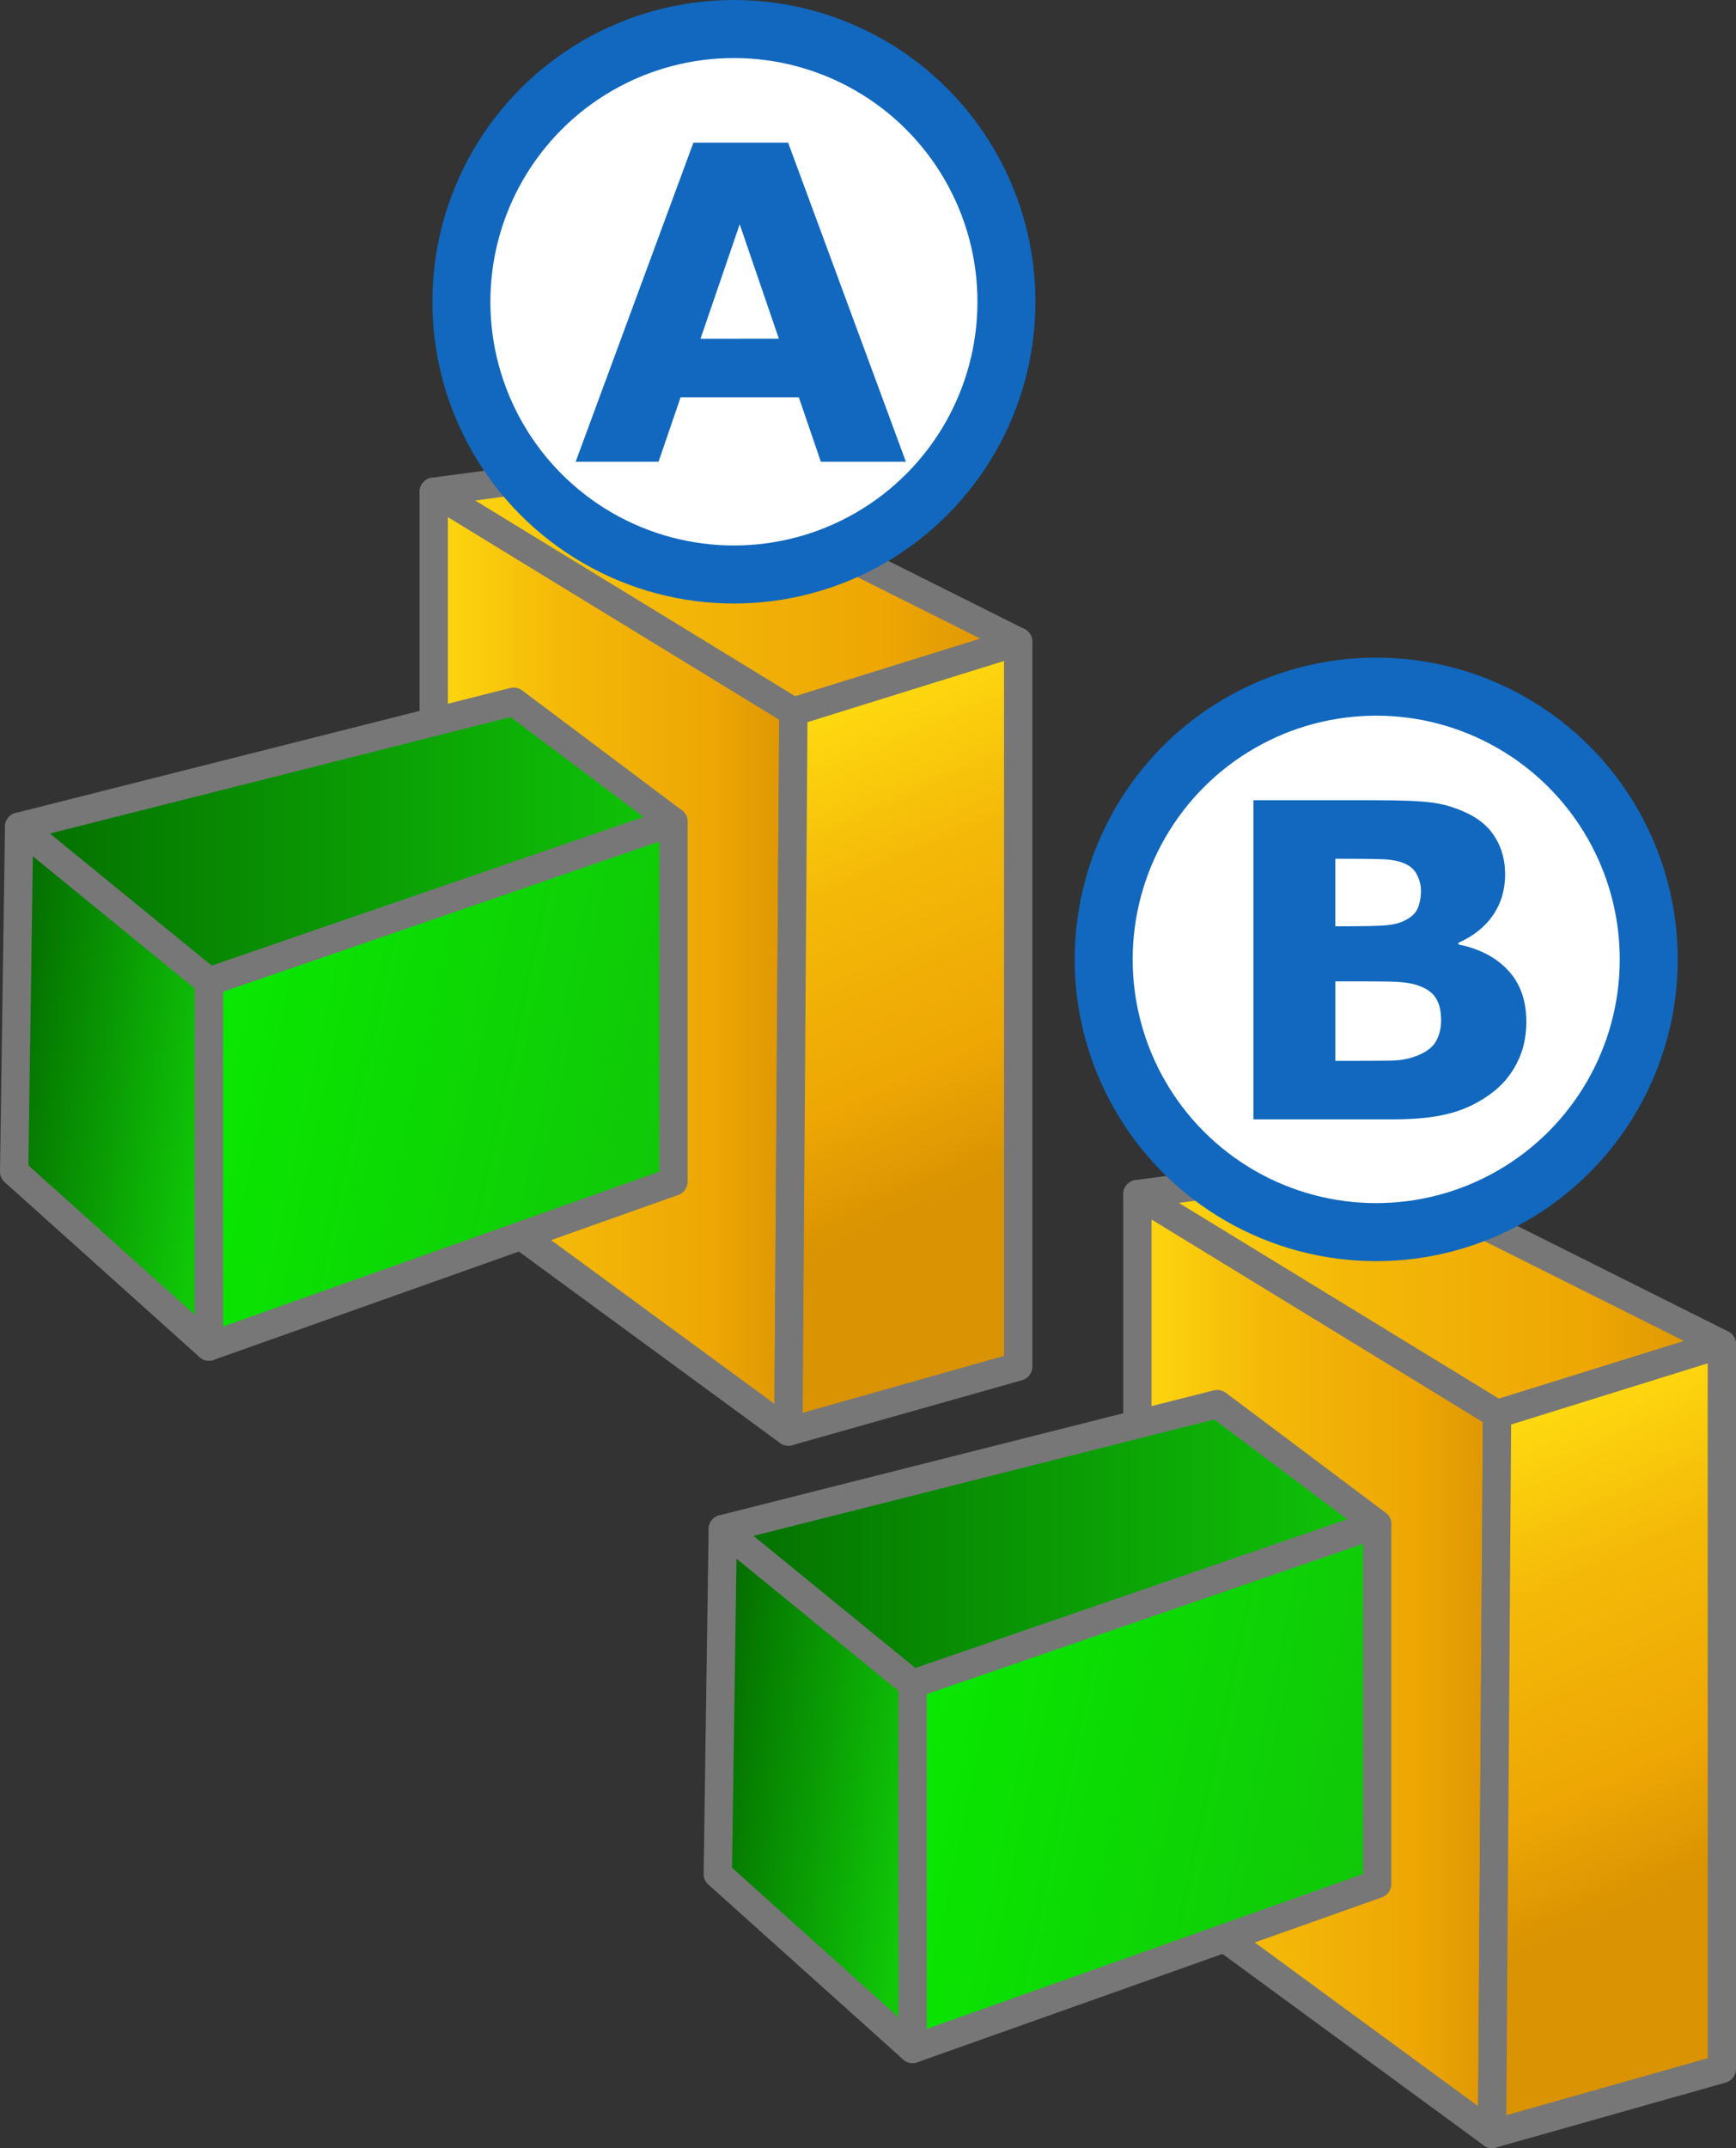 <svg xmlns="http://www.w3.org/2000/svg" xmlns:xlink="http://www.w3.org/1999/xlink" viewBox="0 0 79.208 97.938"><rect x="0" y="0" width="79.208" height="97.938" fill="#333333" stroke="none"/><defs><linearGradient id="a"><stop/><stop offset="1" stop-opacity=".536"/></linearGradient><linearGradient id="b" x1="181.75" x2="148.84" y1="231.55" y2="781.62" gradientTransform="translate(0 73.469)" gradientUnits="userSpaceOnUse"><stop offset="0" stop-color="#ffdc10"/><stop offset=".362" stop-color="#f4b908"/><stop offset=".75" stop-color="#eea704"/><stop offset="1" stop-color="#da9302"/></linearGradient><linearGradient id="k" x1="-660.836" x2="-657.204" y1="84.093" y2="84.093" gradientTransform="translate(2533.176 -343.225) scale(4.873)" gradientUnits="userSpaceOnUse" xlink:href="#b"/><linearGradient id="l" x1="-660.836" x2="-655.099" y1="80.585" y2="80.585" gradientTransform="translate(2533.176 -343.225) scale(4.873)" gradientUnits="userSpaceOnUse" xlink:href="#b"/><linearGradient id="m" x1="-657.336" x2="-655.429" y1="81.754" y2="86.051" gradientTransform="translate(2533.176 -343.225) scale(4.873)" gradientUnits="userSpaceOnUse" xlink:href="#b"/><linearGradient id="n" x1="-664.765" x2="-662.793" y1="85.262" y2="85.52" gradientTransform="translate(2533.176 -343.225) scale(4.873)" gradientUnits="userSpaceOnUse" xlink:href="#c"/><linearGradient id="c"><stop offset="0" stop-color="#046c00"/><stop offset="1" stop-color="#10c708"/></linearGradient><linearGradient id="o" x1="-664.718" x2="-658.326" y1="82.971" y2="82.971" gradientTransform="translate(2533.176 -343.225) scale(4.873)" gradientUnits="userSpaceOnUse" xlink:href="#c"/><linearGradient id="p" x1="-662.808" x2="-658.326" y1="84.28" y2="85.239" gradientTransform="translate(2533.176 -343.225) scale(4.873)" gradientUnits="userSpaceOnUse" xlink:href="#d"/><linearGradient id="d"><stop offset="0" stop-color="#09e900"/><stop offset="1" stop-color="#10c708"/></linearGradient><linearGradient id="e" x1="-660.836" x2="-657.204" y1="84.093" y2="84.093" gradientTransform="translate(2533.176 -343.225) scale(4.873)" gradientUnits="userSpaceOnUse" xlink:href="#b"/><linearGradient id="f" x1="-660.836" x2="-655.099" y1="80.585" y2="80.585" gradientTransform="translate(2533.176 -343.225) scale(4.873)" gradientUnits="userSpaceOnUse" xlink:href="#b"/><linearGradient id="g" x1="-657.336" x2="-655.429" y1="81.754" y2="86.051" gradientTransform="translate(2533.176 -343.225) scale(4.873)" gradientUnits="userSpaceOnUse" xlink:href="#b"/><linearGradient id="h" x1="-664.765" x2="-662.793" y1="85.262" y2="85.52" gradientTransform="translate(2533.176 -343.225) scale(4.873)" gradientUnits="userSpaceOnUse" xlink:href="#c"/><linearGradient id="i" x1="-664.718" x2="-658.326" y1="82.971" y2="82.971" gradientTransform="translate(2533.176 -343.225) scale(4.873)" gradientUnits="userSpaceOnUse" xlink:href="#c"/><linearGradient id="j" x1="-662.808" x2="-658.326" y1="84.28" y2="85.239" gradientTransform="translate(2533.176 -343.225) scale(4.873)" gradientUnits="userSpaceOnUse" xlink:href="#d"/></defs><g transform="translate(-59.44 -124.545)"><g stroke="#777" stroke-linecap="round" stroke-linejoin="round" stroke-width="1.291"><path fill="url(#e)" d="M-686.369 45.128l16.41 10.029-.228 32.82-16.182-11.852z" transform="translate(797.704 133.86)"/><path fill="url(#f)" d="M-686.369 45.128l10.257-1.367 16.41 8.205-10.257 3.19z" transform="translate(797.704 133.86)"/><path fill="url(#g)" d="M-669.959 55.157l10.257-3.191v33.048l-10.485 2.963z" transform="translate(797.704 133.86)"/><path fill="url(#h)" d="M-705.286 60.399l8.661 7.065v16.638l-8.889-7.977z" transform="translate(797.704 133.86)"/><path fill="url(#i)" d="M-705.286 60.399l22.564-5.698 7.293 5.47-21.196 7.293z" transform="translate(797.704 133.86)"/><path fill="url(#j)" d="M-696.625 67.464l21.196-7.293v16.41l-21.196 7.52z" transform="translate(797.704 133.86)"/></g><g stroke="#777" stroke-linecap="round" stroke-linejoin="round" stroke-width="1.291"><path fill="url(#k)" d="M-686.369 45.128l16.41 10.029-.228 32.82-16.182-11.852z" transform="translate(765.599 101.837)"/><path fill="url(#l)" d="M-686.369 45.128l10.257-1.367 16.41 8.205-10.257 3.19z" transform="translate(765.599 101.837)"/><path fill="url(#m)" d="M-669.959 55.157l10.257-3.191v33.048l-10.485 2.963z" transform="translate(765.599 101.837)"/><path fill="url(#n)" d="M-705.286 60.399l8.661 7.065v16.638l-8.889-7.977z" transform="translate(765.599 101.837)"/><path fill="url(#o)" d="M-705.286 60.399l22.564-5.698 7.293 5.47-21.196 7.293z" transform="translate(765.599 101.837)"/><path fill="url(#p)" d="M-696.625 67.464l21.196-7.293v16.41l-21.196 7.52z" transform="translate(765.599 101.837)"/></g><circle cx="92.926" cy="138.303" r="12.435" fill="#fff" stroke="#1168be" stroke-linecap="round" stroke-linejoin="bevel" stroke-width="2.646" paint-order="markers fill stroke"/><g style="line-height:1.25"><path d="M100.773 145.598h-3.88l-1.006-2.941h-5.394l-1.006 2.941h-3.782l5.374-14.55h4.32zm-5.795-5.61l-1.788-5.218-1.788 5.219z" style="-inkscape-font-specification:'sans-serif Bold'" fill="#1168be" stroke-width=".5" aria-label="A" font-family="sans-serif" font-size="20.013" font-weight="700" letter-spacing="0" word-spacing="0"/></g><circle cx="122.232" cy="168.286" r="12.435" fill="#fff" stroke="#1168be" stroke-linecap="round" stroke-linejoin="bevel" stroke-width="2.646" paint-order="markers fill stroke"/><g style="line-height:1.25"><path d="M129.082 171.125q0 1.055-.43 1.886-.42.83-1.163 1.378-.86.645-1.896.918-1.026.274-2.609.274h-6.352V161.03h5.648q1.76 0 2.57.117.821.118 1.623.518.83.42 1.231 1.134.41.703.41 1.612 0 1.056-.557 1.867-.557.801-1.573 1.25v.079q1.427.283 2.257 1.172.84.89.84 2.346zm-4.808-5.98q0-.362-.186-.724-.176-.362-.635-.538-.41-.156-1.026-.166-.606-.02-1.71-.02h-.352v3.08h.586q.89 0 1.515-.03.626-.03.987-.196.508-.224.665-.576.156-.362.156-.83zm.919 5.921q0-.694-.274-1.065-.264-.381-.909-.567-.44-.127-1.212-.137-.772-.01-1.612-.01h-.82v3.626h.273q1.583 0 2.267-.01.684-.01 1.26-.254.587-.245.802-.645.225-.41.225-.938z" style="-inkscape-font-specification:'sans-serif Bold'" fill="#1168be" stroke-width=".5" aria-label="B" font-family="sans-serif" font-size="20.013" font-weight="700" letter-spacing="0" word-spacing="0"/></g></g></svg>